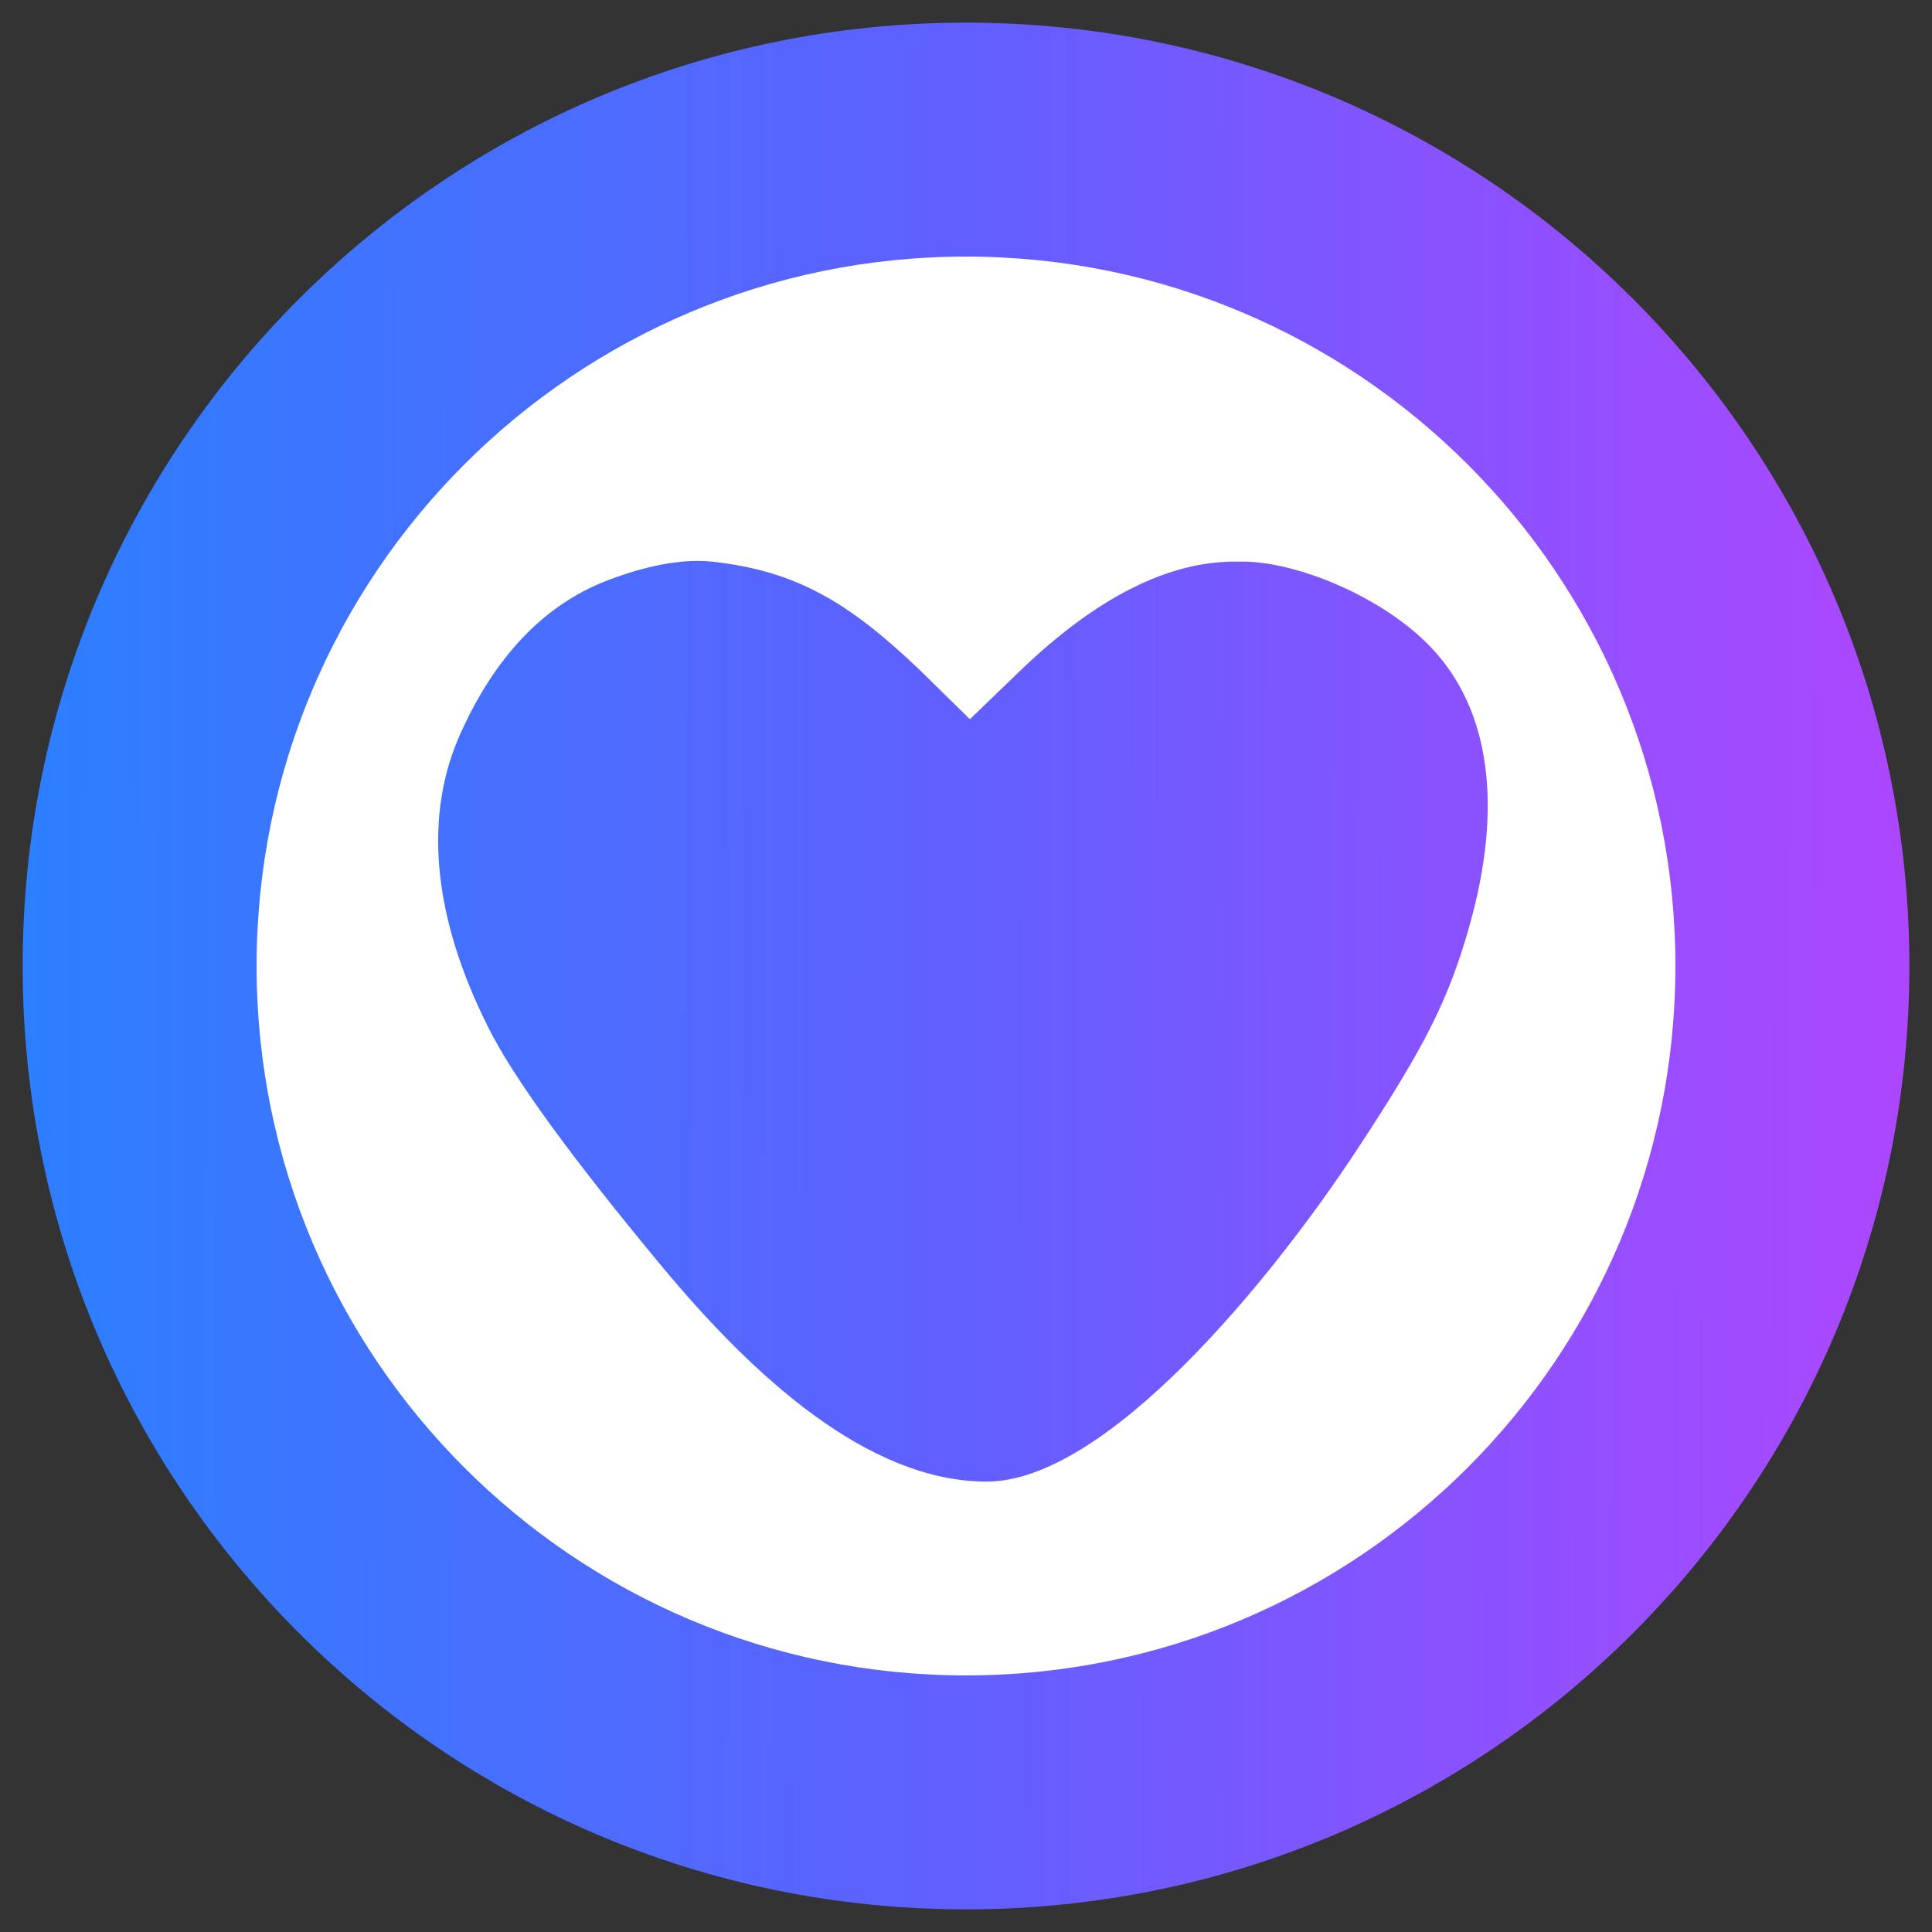 <svg width="256" height="256" viewBox="0 0 256 256" fill="none" xmlns="http://www.w3.org/2000/svg">
<rect x="0" y="0" width="256" height="256" fill="#333333" stroke="none"/>
<path d="M128 253C197.036 253 253 197.036 253 128C253 58.964 197.036 3 128 3C58.964 3 3 58.964 3 128C3 197.036 58.964 253 128 253Z" fill="url(#paint0_linear_650_19)"/>
<path fill-rule="evenodd" clip-rule="evenodd" d="M128 34C179.915 34 222 76.085 222 128C222 179.915 179.915 222 128 222C76.085 222 34 179.915 34 128C34 76.085 76.085 34 128 34ZM94.382 74.422C89.437 73.874 83.687 75.658 80.353 76.959C71.636 80.361 65.422 87.502 61.128 96.946C56.063 107.928 57.274 121.326 64.651 136.041C67.955 142.74 75.811 153.491 87.785 167.904C99.76 182.318 115 196.32 130.729 196.32C146.459 196.32 168.085 170.156 179.867 152.256C188.896 138.529 191.98 132.378 194.732 122.604C199.14 106.955 197.479 94.189 189.777 85.952C183.231 78.951 171.316 74.202 164.176 74.422C154.799 74.202 145.034 79.375 135.124 88.929L128.517 95.299L121.689 88.6C112.44 79.814 105.541 75.657 94.382 74.422Z" fill="white"/>
<defs>
<linearGradient id="paint0_linear_650_19" x1="3" y1="127.675" x2="253" y2="128.325" gradientUnits="userSpaceOnUse">
<stop stop-color="#2C7FFF"/>
<stop offset="0.5" stop-color="#615FFF"/>
<stop offset="1" stop-color="#AD47FF"/>
</linearGradient>
</defs>
</svg>

